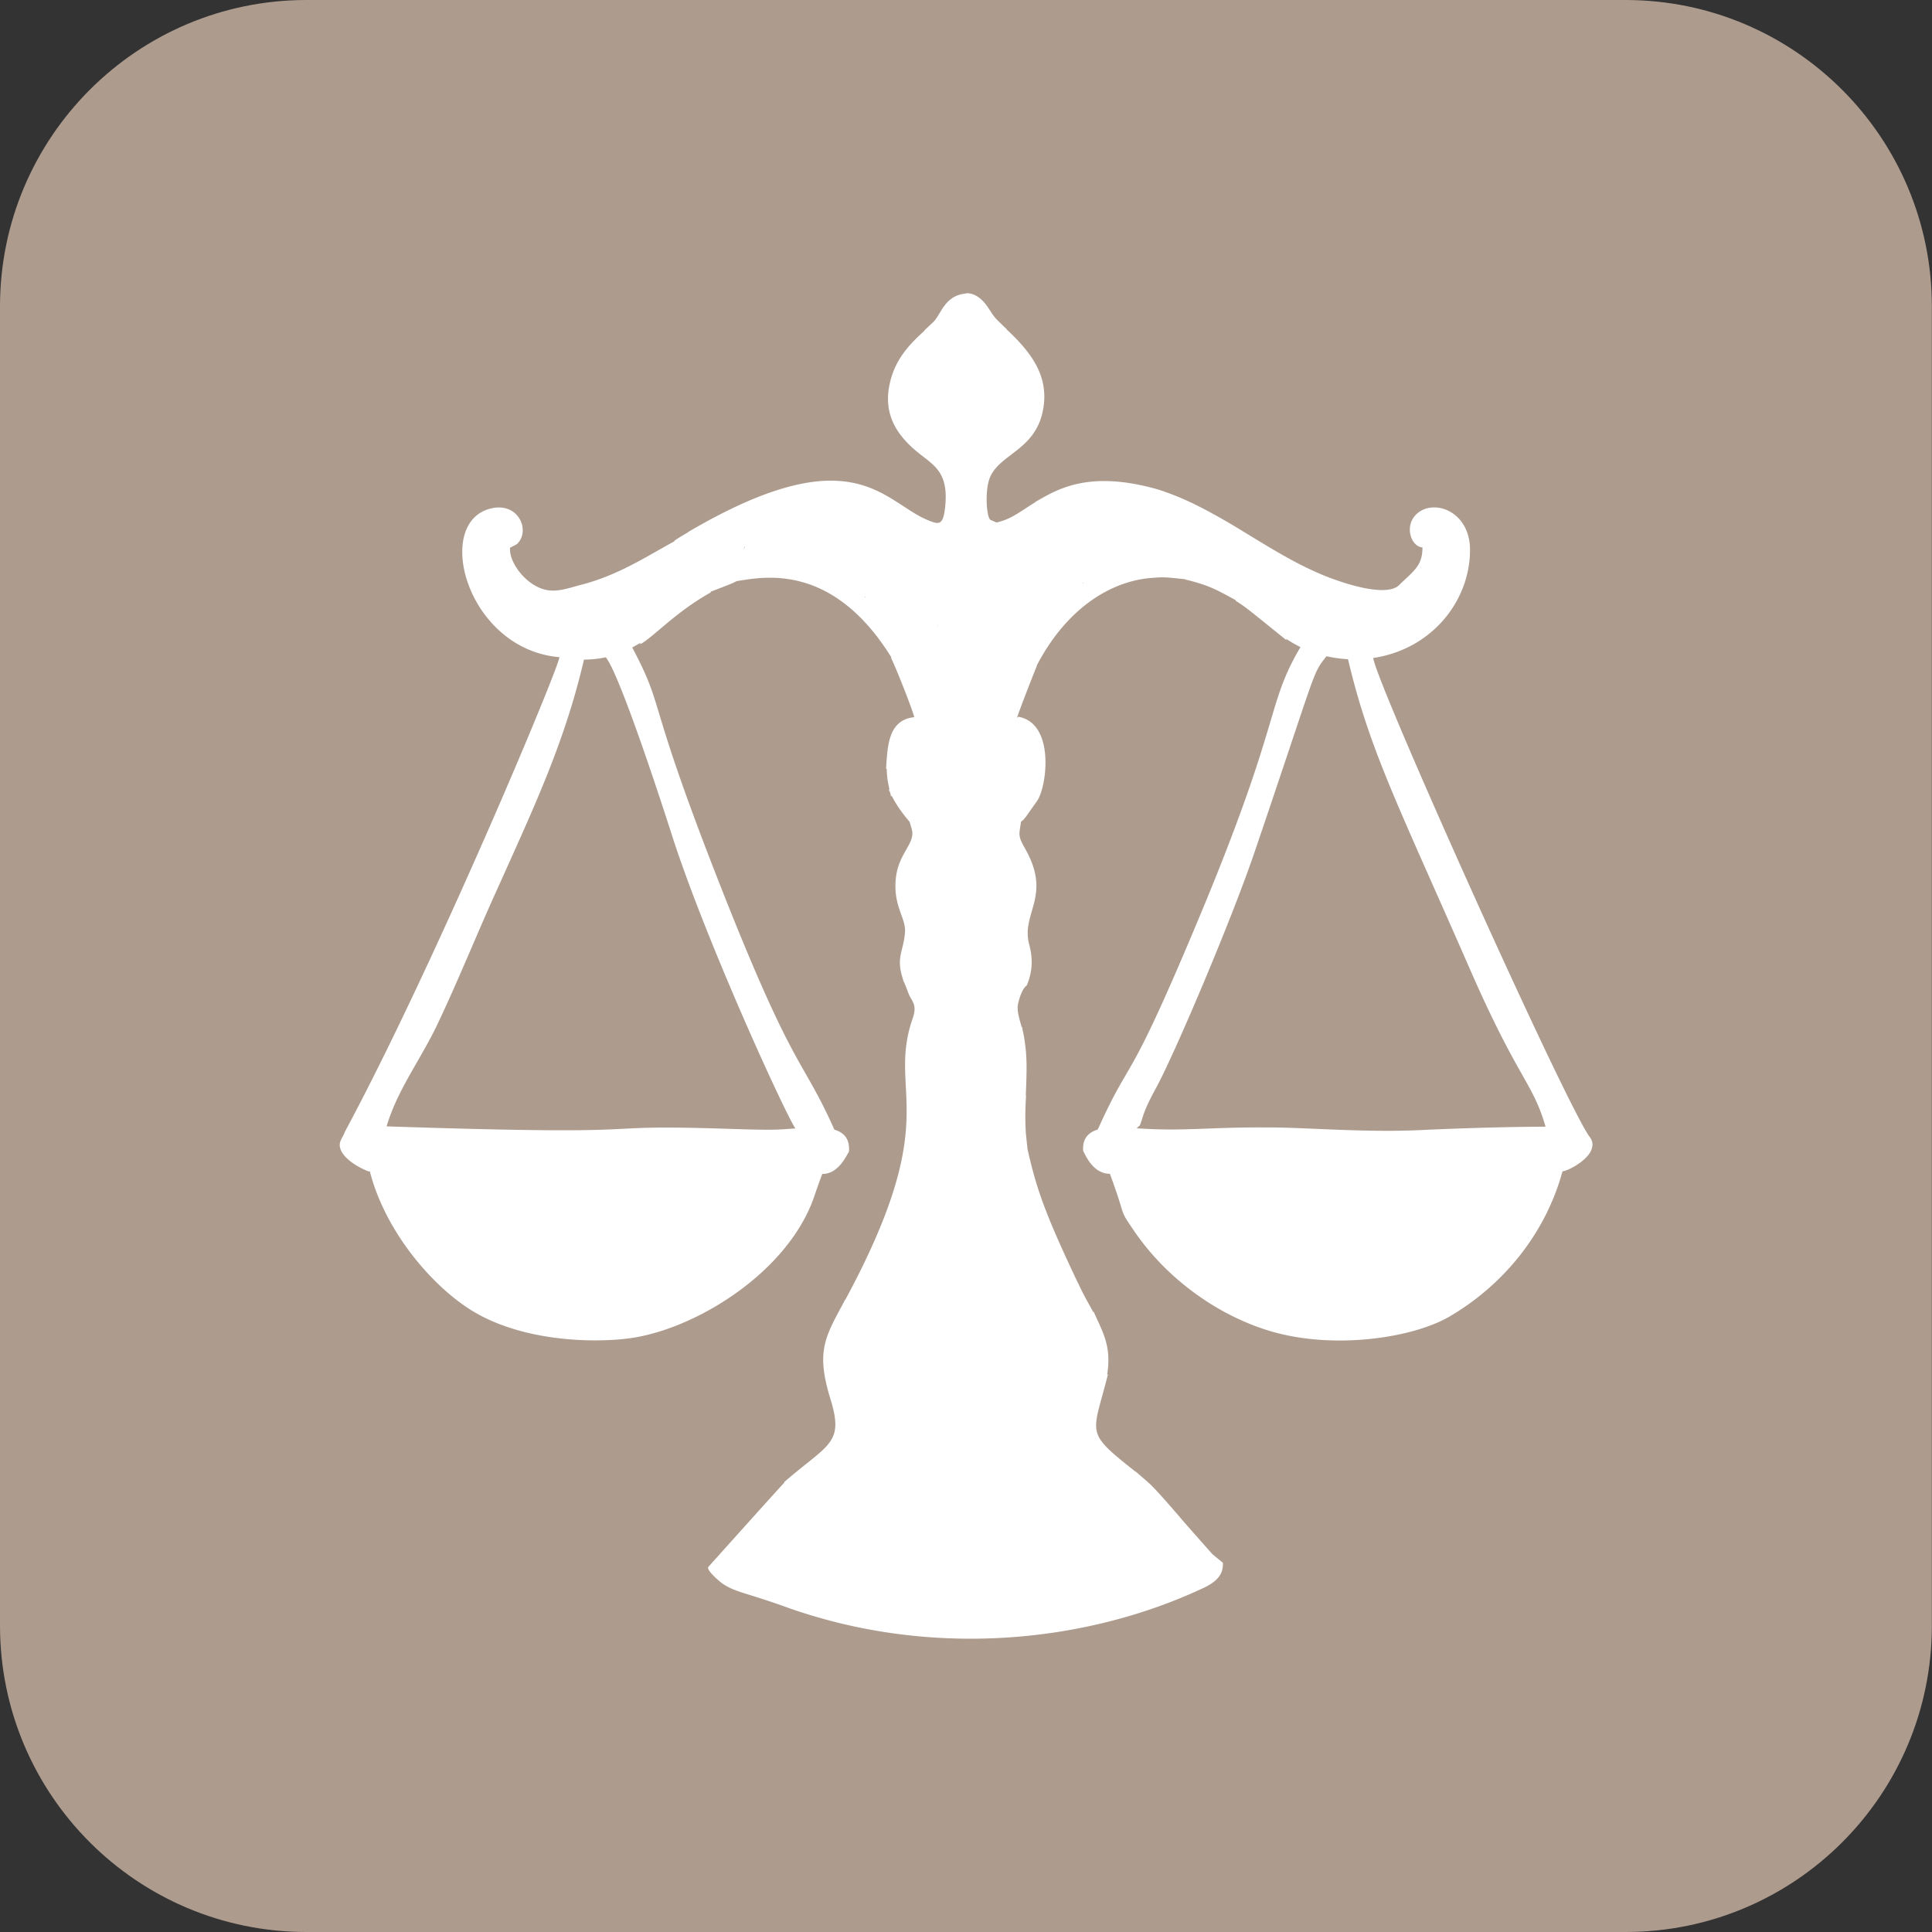 <svg version="1.1" id="Ebene_1" xmlns="http://www.w3.org/2000/svg" x="0" y="0" viewBox="0 0 141.73 141.73" style="enable-background:new 0 0 141.73 141.73" xml:space="preserve"><rect x="0" y="0" width="141.73" height="141.73" fill="#333333" stroke="none"/><style>.st1,.st2{fill:#ad9b8e;stroke:#fff;stroke-width:5;stroke-miterlimit:10}.st2{fill:none;stroke-width:3}</style><path d="M119.25 141.73H22.48C10.07 141.73 0 131.67 0 119.25V22.48C0 10.07 10.07 0 22.48 0h96.76c12.42 0 22.48 10.07 22.48 22.48v96.76c.01 12.43-10.05 22.49-22.47 22.49z" style="fill:#ad9b8e"/><path d="M116.57 83.34c-1.98-2.9-15.63-33.27-15.83-35.07 4.33-.65 7.09-4.21 7.1-7.91.01-2.94-2.81-3.86-4.01-2.56-.8.87-.3 2.3.52 2.36.01 1.36-.68 1.75-1.71 2.76-1 .98-4.46-.25-5.75-.8-2.03-.86-3.88-2.03-6.31-3.51-2.87-1.7-4.14-2.2-5.55-2.68-5.25-1.52-7.55.03-9.11.91l.03.02-.05.01c-1.19.75-1.73 1.21-2.79 1.46l-.43-.18c-.32-.13-.46-2.25-.03-3.19.79-1.72 3.4-1.98 3.89-5.03.4-2.41-.95-4.14-2.71-5.78l.03-.01c-.03.01-.61-.58-.67-.63-.3-.29-.51-.66-.74-1-.87-1.27-1.77-.96-1.62-.97-1.57.14-1.81 1.6-2.4 2.12l-.61.57.02.01c-.79.74-2.11 1.88-2.55 3.82-.52 2.21.38 3.8 2.12 5.19 1.19.95 2.25 1.47 1.9 4.15-.15 1.14-.47 1.06-1.14.8-3.33-1.28-5.45-6.36-17.69.83l.01.01c-.45.27-.48.27-1.01.62l-.01.05c-2.07 1.13-4.15 2.51-6.91 3.21-.81.21-1.68.54-2.52.35-1.48-.33-2.73-2.05-2.62-3.1 0 .02.47-.23.52-.27.98-.95.13-3.06-1.88-2.61-4.33.96-1.84 10.34 4.98 10.92-.11.95-9.11 22.47-15.74 34.82-.21.55-.5.74-.32 1.27.24.72 1.35 1.37 2.05 1.63h.1c1.09 4.25 4.31 8.11 7.15 10 3.94 2.63 9.79 2.62 12.33 2.18 4.74-.81 11.31-4.92 13.15-10.42.25-.74.26-.75.56-1.57 1.22.01 1.78-1.39 1.96-1.63.06-.82-.24-1.37-1.07-1.62-2.39-5.34-2.9-4.1-8.09-17.19-5.92-14.98-4.2-13.37-6.74-18.18.21-.12.41-.23.62-.35-.03.02-.03.08-.03.11.96-.52 2.59-2.36 5.17-3.8l-.01-.05c1.37-.53 1.55-.59 1.91-.78 1.79-.26 6.94-1.5 11.34 5.58l-.01.06c.37.75 1.52 3.65 1.7 4.34-1.88.21-1.96 2-2.07 3.81l.05-.03c0 .53.08 1.01.2 1.52l-.06.01c.14.27.1.16.17.49l.06-.02c.33.66.81 1.32 1.31 1.9l.15.52c.32 1.07-1 1.75-1.17 3.7-.18 2.01.76 2.82.68 3.89-.11 1.42-.7 1.83-.13 3.49l-.01.02c.16.32.28.67.41 1 .16.4.43.62.43 1.11 0 .38-.16.74-.27 1.09-1.58 5.25 2.31 7.04-4.8 20.22l-.01-.01c-1.4 2.66-2.22 3.66-1.09 7.31 1.02 3.3-.14 3.27-3.4 6.1l.03.02c-.21.2-5.42 6.01-5.58 6.19-.21.23.91 1.16 1.07 1.26.99.63 1.57.6 4.59 1.68 10.58 3.8 21.99 2.7 30.72-1.42.82-.4 1.41-.91 1.36-1.81 0-.01-.71-.58-.78-.65-.03-.03-2.39-2.69-2.39-2.72-2.43-2.81-2.12-2.33-3.21-3.32l-.02.01c-3.78-3-3.17-2.62-2.03-7.16l-.06.03c.31-2.01-.23-2.94-.99-4.61l-.03.03c-.46-.87-.62-1.07-1.11-2.13h-.01c-2.43-5.13-3.04-6.9-3.7-9.82 0 0-.08-.7-.11-1.07h-.01c-.07-1.23-.05-1.8.01-2.87l-.02-.01c.08-1.97.12-3.02-.19-4.62-.02-.08-.01 0-.09-.42l-.03.01c-.17-.64-.37-1.19-.25-1.72.08-.37.3-1.09.63-1.32.43-1 .46-1.96.18-3.01-.62-2.3 1.67-3.51-.27-6.97-.57-1.01-.48-1.01-.33-2.03.13-.1.22-.17.32-.33v.02l.85-1.2c.73-1.02 1.35-5.71-1.37-6.19l-.07.07-.02-.01c.26-.8 1.34-3.53 1.45-3.79l-.01-.02c2.23-4.28 5.52-6.24 8.51-6.44.75-.05.81-.07 2.35.1v-.04l.03.06c1.68.41 2.2.69 3.71 1.52v.04c.86.57.68.44 3.74 2.91l-.06-.13c.34.23.7.44 1.07.62-2.59 4.39-1.29 5.26-7.71 20.5-5.12 12.21-4.62 9.27-7.16 14.89-.83.26-1.13.8-1.07 1.58.15.25.7 1.67 1.96 1.67 1.3 3.52.58 2.43 1.79 4.21 2.41 3.53 6.14 6.17 9.91 7.31 4.62 1.4 10.48.56 13.25-1.07 3.81-2.24 6.98-5.96 8.25-10.63.56-.08 2.08-.96 2.18-1.8.05-.18.03-.48-.23-.79zM49.2 60.98c2.48 7.84 8.46 20.84 9.15 21.8-1.44.1-1.49.14-4.92.03-11.32-.37-3.32.54-25.07-.18.81-2.73 2.5-4.89 3.73-7.49 1.54-3.24 2.88-6.6 4.36-9.85 2.67-5.96 4.96-10.76 6.39-16.9.5-.01.97-.04 1.6-.17 1.03 1.22 4.27 11.23 4.76 12.76zm5.32-20.7a.8.8 0 0 0 .13-.21c.01.06-.04.15-.13.21zm8.94 3.54c-.01-.01-.01-.03-.02-.05.01 0 .03-.01.05-.01l-.03.06zm5.32 2.09c-.01-.02-.02-.04-.02-.05.02-.01.03 0 .03 0 0 .02 0 .04-.01.05zm10.65-3.11v-.04c.03.01.05.02.07.03l-.07.01zm25.23 40.08c-4.47.25-8.96-.2-11.85-.17-4.03-.03-6.07.3-9.42.06.14-.14.05-.06.23-.21.28-.73.21-.93 1.08-2.55 1.31-2.31 5.6-12.41 7.31-17.43 4.7-13.81 4.22-13.06 5.3-14.44.52.12 1.05.19 1.58.22 1.6 6.78 3.72 10.78 9.19 23.3 3.36 7.58 4.38 7.81 5.3 10.99 0 .01-3.26-.01-8.72.23z" style="fill:#fff"/></svg>